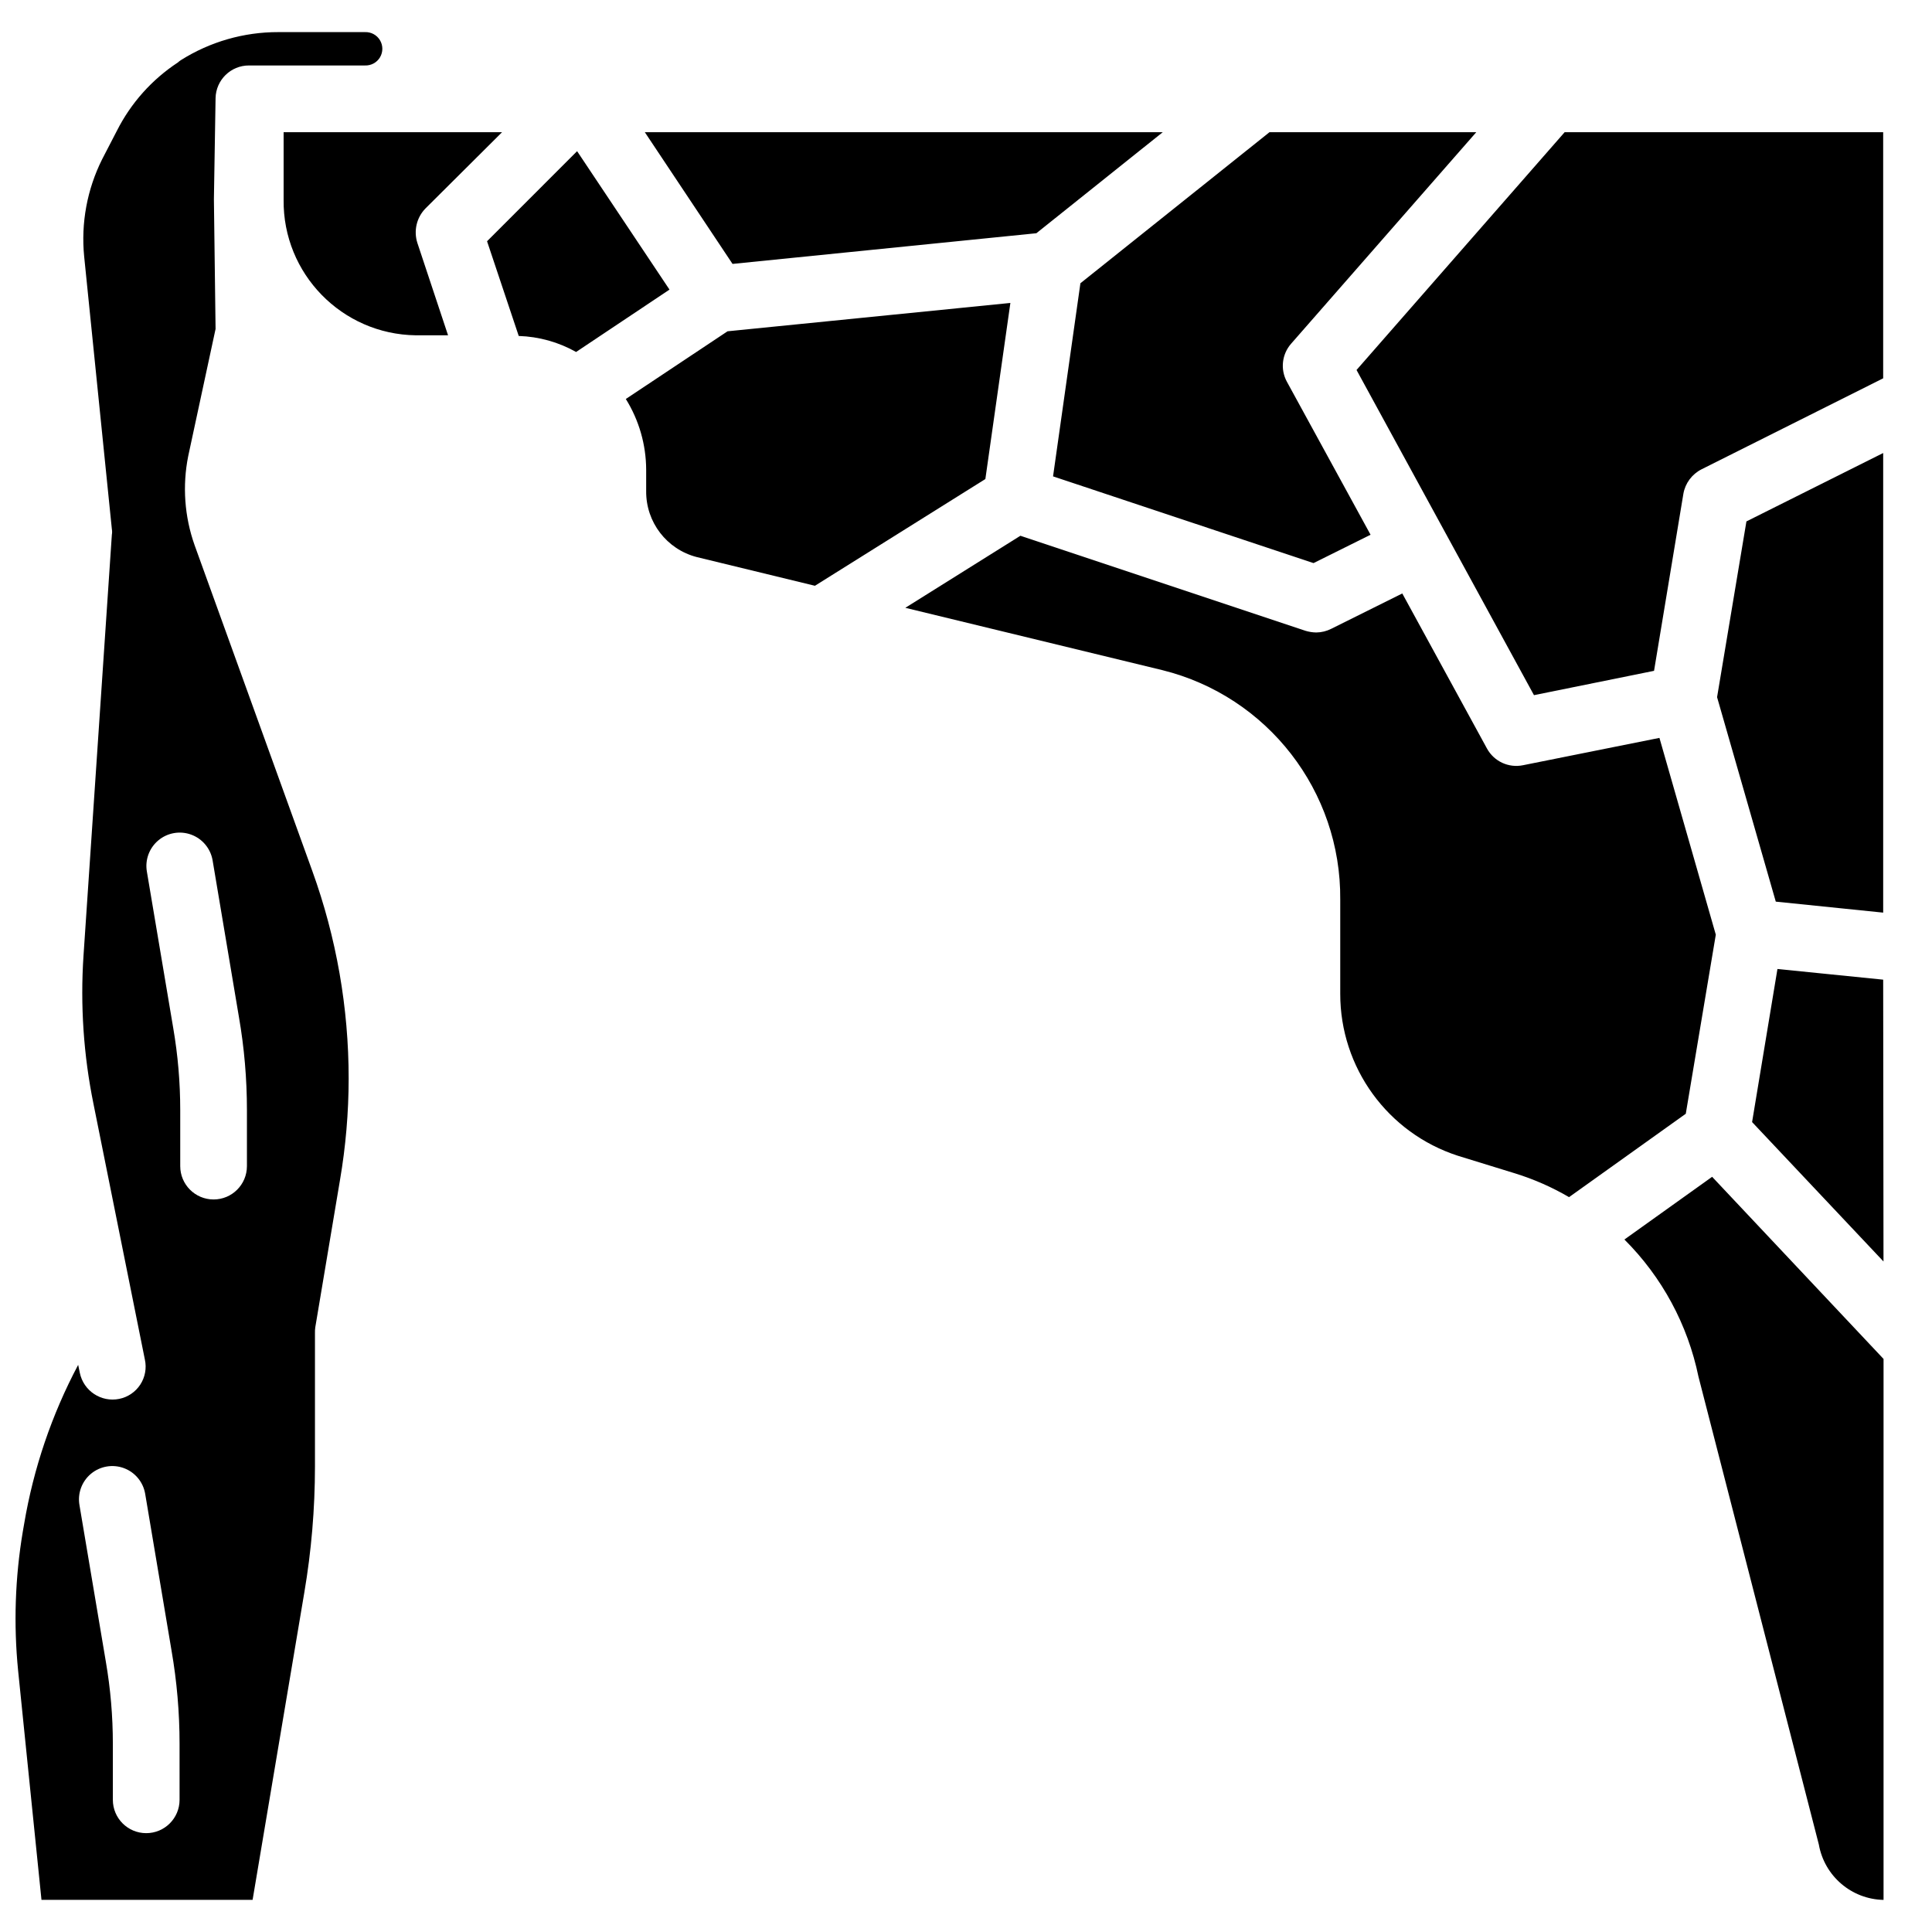 <?xml version="1.0" encoding="UTF-8"?>
<!-- Uploaded to: ICON Repo, www.svgrepo.com, Generator: ICON Repo Mixer Tools -->
<svg width="800px" height="800px" version="1.1" viewBox="144 144 512 512" xmlns="http://www.w3.org/2000/svg">
 <defs>
  <clipPath id="a">
   <path d="m148.09 152h495.91v496h-495.91z"/>
  </clipPath>
 </defs>
 <g clip-path="url(#a)">
  <path d="m606.82 282.18-7.777 46.578 15.559 54.184 28.461 2.914v-121.8zm36.242 121.44-28.02-2.828-6.719 40.57 34.824 36.945zm-84.41-224.59-55.156 63.02 47.023 86.176 31.82-6.449 7.777-46.938c0.492-2.777 2.262-5.164 4.773-6.449l48.172-24.133v-65.227zm-243.77 0 23.246 34.91 80.52-8.129 33.5-26.781zm-17.945 5.035-23.863 23.867 8.395 25.102c5.336 0.172 10.551 1.625 15.203 4.242l24.75-16.527zm189.24 51 49.055-56.035h-54.801l-50.113 40.039-7.25 51.176 69.031 22.98 15.113-7.512-22.184-40.57c-1.773-3.266-1.316-7.293 1.148-10.078zm-245.45-82.555h-22.98c-9.133-0.02-18.082 2.555-25.809 7.426-0.285 0.18-0.551 0.387-0.797 0.617-6.883 4.519-12.461 10.77-16.172 18.121l-3.891 7.512c-3.996 7.981-5.652 16.93-4.773 25.809l7.336 72.215c0.09 0.496 0.09 1.004 0 1.504l-7.512 111.54c-0.879 13.172 0.016 26.398 2.652 39.332l13.609 67.707c0.504 2.285 0.066 4.68-1.215 6.641s-3.293 3.328-5.59 3.789c-4.781 0.965-9.445-2.117-10.43-6.894l-0.441-2.121c-7.008 13.191-11.84 27.43-14.32 42.16l-0.352 2.031c-2.047 12.18-2.461 24.574-1.238 36.859l6.188 60.723h55.949l13.699-81.406c1.879-11.039 2.824-22.215 2.828-33.41v-35.441c-0.012-0.504 0.016-1.008 0.09-1.504l6.539-38.98c1.52-8.875 2.289-17.863 2.301-26.867 0.012-18.777-3.25-37.41-9.637-55.066l-31.199-86.355c-2.676-7.57-3.258-15.727-1.68-23.598l7.246-33.676-0.441-34.383 0.441-26.781c0.094-4.816 4.023-8.668 8.84-8.664h30.758c1.621 0.062 3.148-0.766 3.977-2.156 0.828-1.395 0.828-3.129 0-4.523s-2.356-2.223-3.977-2.16zm-49.141 468.46c0 4.879-3.957 8.836-8.84 8.836-4.883 0-8.84-3.957-8.84-8.836v-14.852c0-7.285-0.621-14.559-1.855-21.742l-6.984-41.453c-0.562-3.121 0.594-6.305 3.023-8.344 2.434-2.035 5.773-2.609 8.746-1.508 2.973 1.102 5.129 3.715 5.644 6.848l6.984 41.539c1.41 8.145 2.121 16.395 2.121 24.66zm8.75-248.99 6.981 41.543c1.414 8.145 2.121 16.395 2.121 24.66v14.848c0 4.883-3.957 8.84-8.836 8.84-4.883 0-8.84-3.957-8.84-8.84v-14.848c0-7.289-0.621-14.562-1.855-21.746l-6.984-41.453c-0.535-3.109 0.629-6.269 3.051-8.289 2.426-2.023 5.746-2.594 8.707-1.504 2.961 1.09 5.117 3.68 5.656 6.789zm56.391-172.71 20.328-20.238h-57.895v17.941c-0.211 19.562 15.441 35.609 35.004 35.887h8.574l-8.133-24.484c-1.027-3.195-0.211-6.695 2.121-9.105zm80.078 32.527-26.957 17.941c3.5 5.625 5.367 12.113 5.391 18.738v5.656c-0.09 8.234 5.457 15.461 13.434 17.504l31.289 7.602 45.168-28.285 6.629-46.668zm246.96 107.75-36.152 7.246c-3.809 0.785-7.68-1.008-9.547-4.418l-22.449-41.102-18.828 9.367c-1.234 0.625-2.594 0.957-3.977 0.973-0.957-0.016-1.91-0.164-2.828-0.441l-75.57-25.191-30.496 19.094 68.148 16.527c27.879 6.934 47.363 32.086 47.109 60.812v24.926c-0.031 19.574 12.574 36.934 31.203 42.957l15.203 4.684c4.965 1.543 9.738 3.648 14.23 6.273l30.934-22.098 7.957-47.461zm13.965 116.32-23.246 16.617c9.957 9.926 16.781 22.559 19.621 36.328l31.906 124.01c1.48 8.359 8.664 14.504 17.148 14.672v-143.36z"/>
 </g>
</svg>
